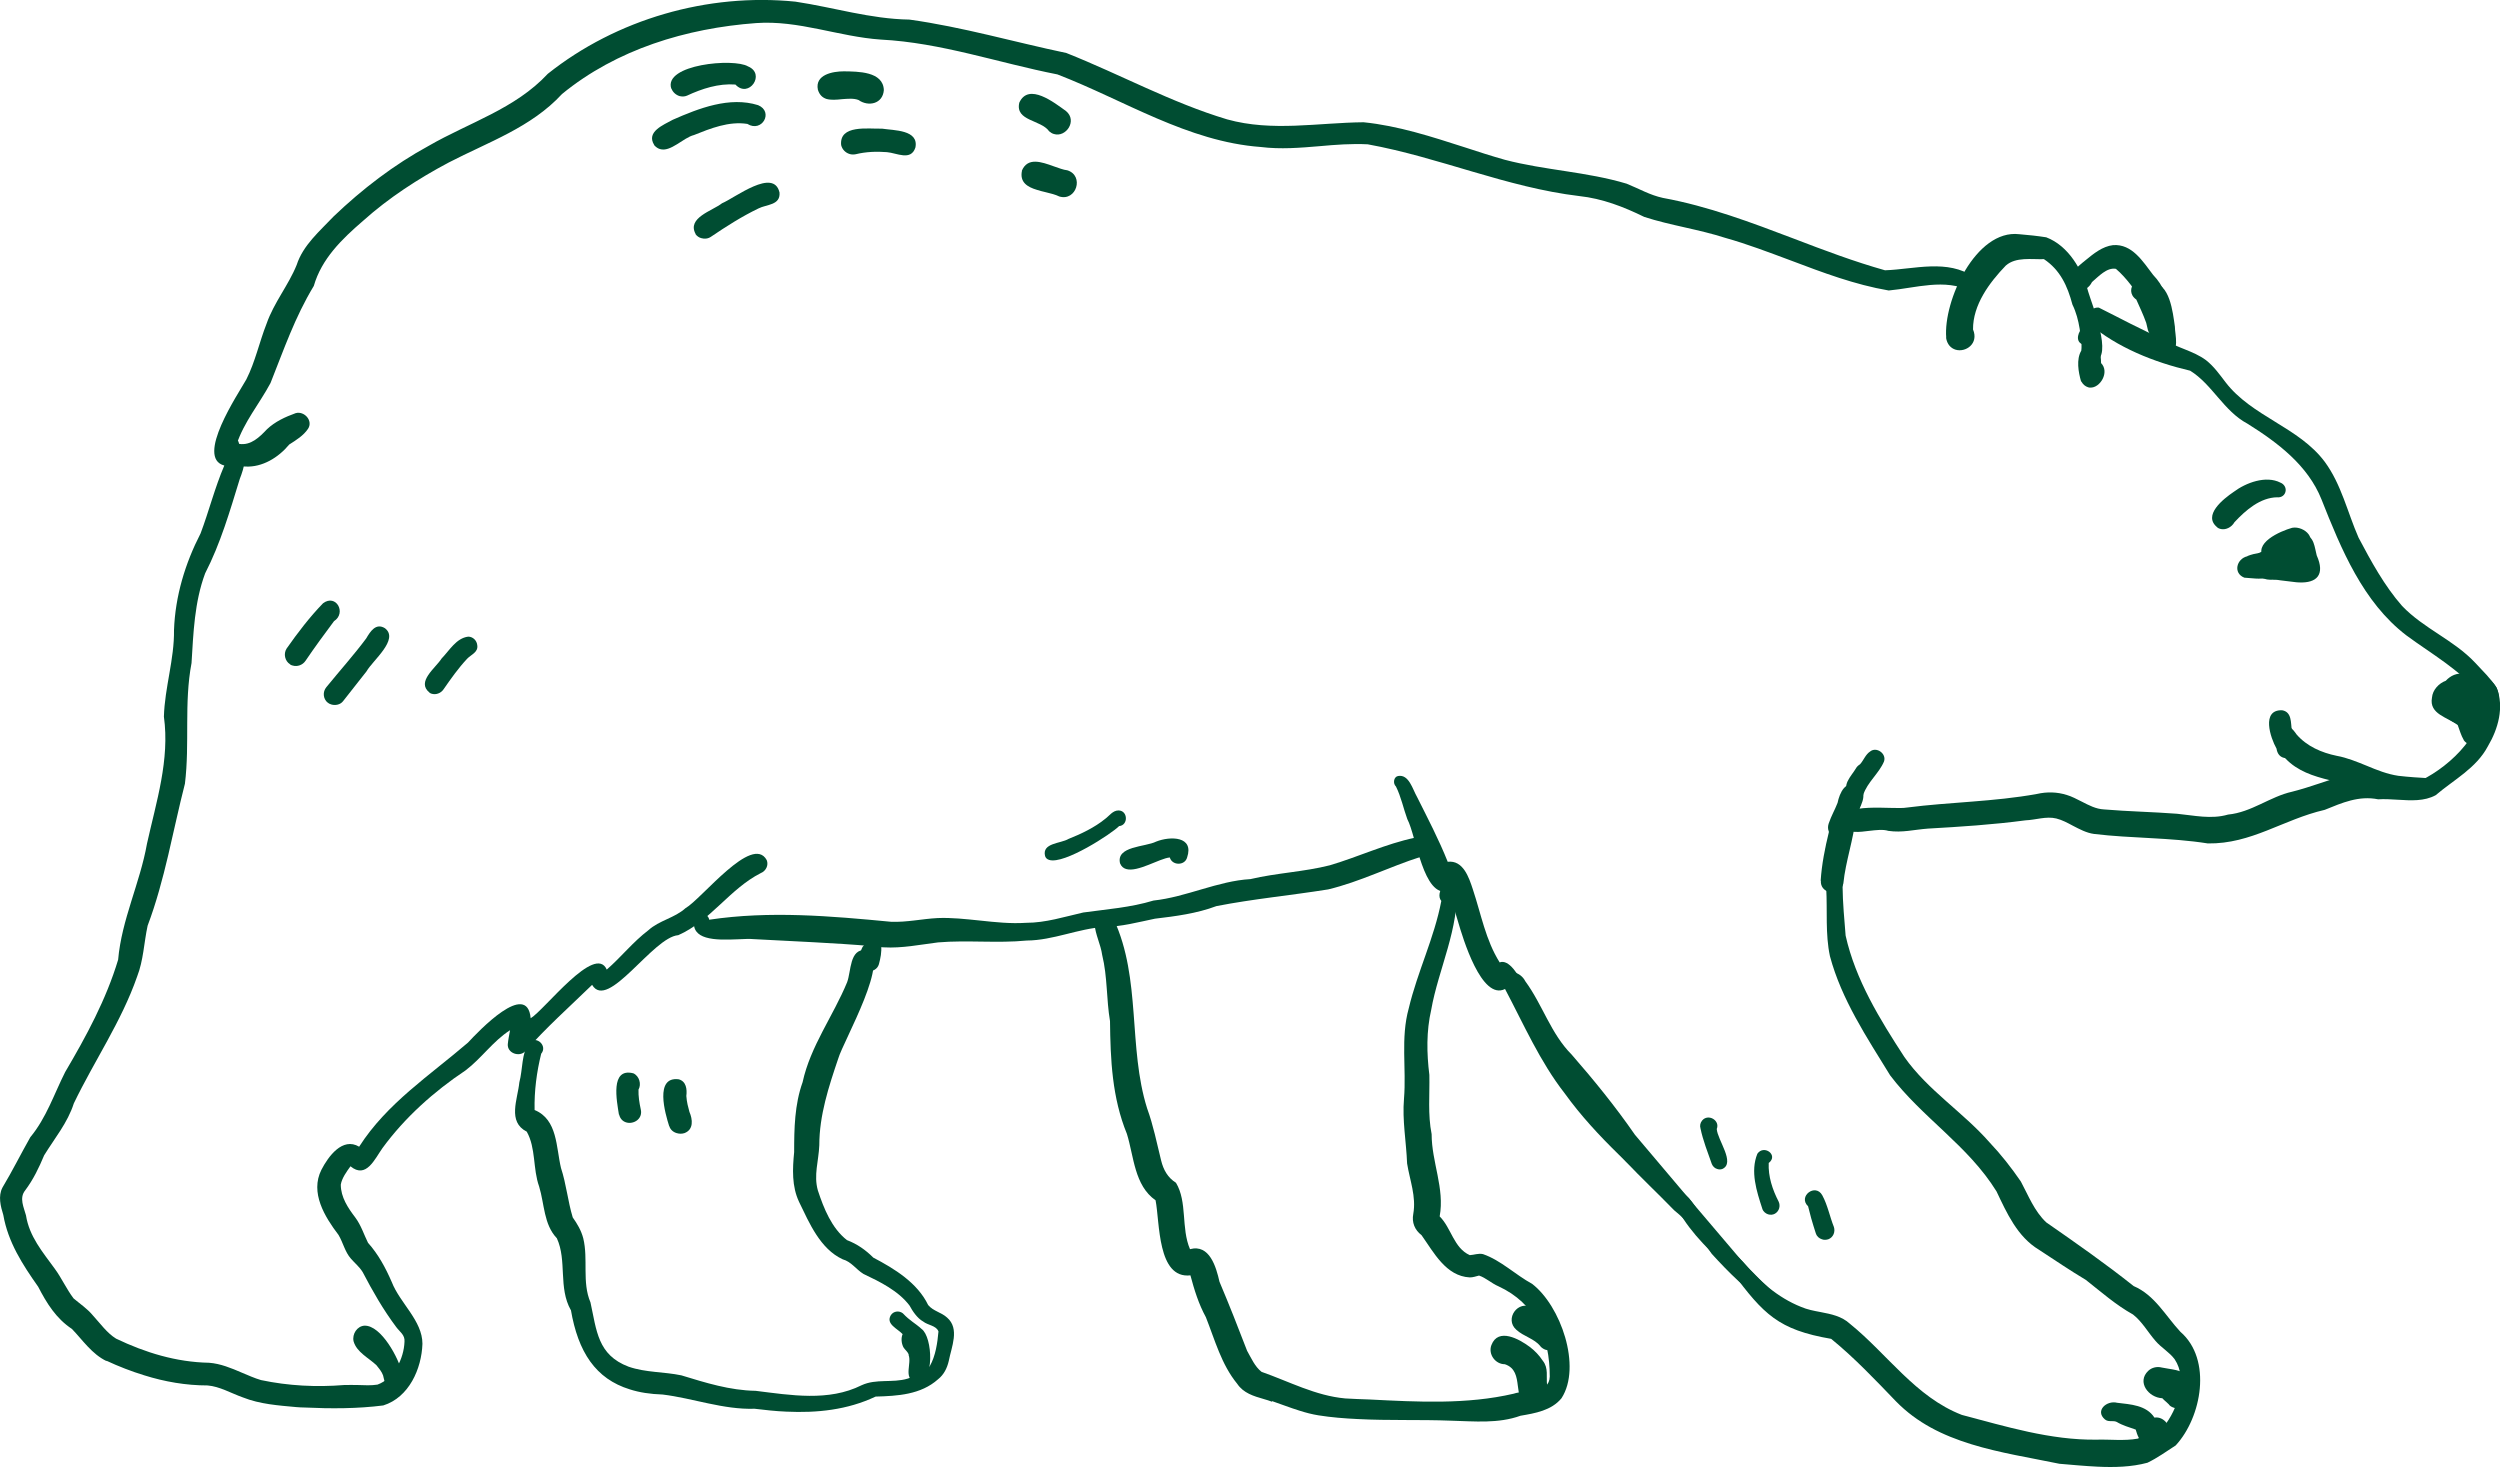 <?xml version="1.0" encoding="UTF-8"?>
<svg id="Layer_2" data-name="Layer 2" xmlns="http://www.w3.org/2000/svg" viewBox="0 0 121.26 71.16">
  <defs>
    <style>
      .cls-1 {
        fill: #004d32;
        stroke-width: 0px;
      }
    </style>
  </defs>
  <g id="Layer_1-2" data-name="Layer 1">
    <g>
      <path class="cls-1" d="m5.17,66.02c-.71-.34-1.16-1.02-1.68-1.56-.77-.51-1.22-1.24-1.64-2.05-.76-1.08-1.46-2.16-1.69-3.48-.13-.42-.26-.91-.04-1.33.48-.8.89-1.63,1.35-2.44.78-.94,1.15-2.09,1.69-3.16,1.02-1.73,1.99-3.52,2.57-5.45.17-1.95,1.06-3.71,1.4-5.63.45-2.03,1.11-4.06.82-6.16.04-1.41.51-2.79.49-4.2.06-1.65.54-3.23,1.29-4.69.41-1.09.69-2.22,1.15-3.29-1.42-.37.67-3.47,1.07-4.18.43-.85.63-1.81.98-2.7.36-1.03,1.06-1.86,1.46-2.85.31-.96,1.12-1.64,1.79-2.35,1.39-1.33,2.93-2.51,4.62-3.43,1.96-1.13,4.19-1.79,5.77-3.49C29.9.93,34.33-.35,38.58.08c1.87.28,3.63.84,5.53.87,2.59.36,5.08,1.09,7.61,1.62,2.62,1.04,5.1,2.41,7.8,3.22,2.19.61,4.41.16,6.62.14,1.68.17,3.3.7,4.92,1.22.64.21,1.29.42,1.93.6,1.94.51,3.98.58,5.91,1.16.64.26,1.12.55,1.76.69,2.19.4,4.28,1.19,6.36,1.98,1.46.56,2.92,1.11,4.41,1.53,1.43-.05,3.03-.56,4.32.33.26.21.18.68-.18.68-1.23-.63-2.65-.15-3.96-.03-1.64-.28-3.2-.87-4.76-1.46-1.05-.39-2.09-.79-3.16-1.09-.65-.21-1.31-.36-1.97-.51-.66-.15-1.33-.3-1.97-.51-1-.49-2.03-.89-3.15-1.01-3.52-.42-6.79-1.88-10.26-2.51-.78-.04-1.56.02-2.33.09-.95.08-1.9.16-2.86.04-3.54-.26-6.62-2.27-9.86-3.52-2.86-.56-5.64-1.54-8.57-1.69-2.04-.14-3.98-.95-6.05-.8-3.38.25-6.76,1.27-9.41,3.44-1.49,1.62-3.58,2.33-5.49,3.32-1.49.79-2.91,1.71-4.17,2.84-1.02.88-2,1.83-2.38,3.15-.92,1.52-1.45,3.08-2.1,4.71-.54,1.01-1.29,1.89-1.65,2.99.67.25.35,1.17.16,1.66-.48,1.56-.93,3.12-1.68,4.58-.52,1.4-.57,2.89-.66,4.35-.37,1.95-.08,3.89-.32,5.85-.59,2.3-.97,4.66-1.81,6.89-.18.83-.2,1.68-.51,2.47-.76,2.18-2.08,4.09-3.07,6.15-.3.94-.93,1.69-1.44,2.52-.25.6-.53,1.18-.92,1.7-.3.37-.06.83.04,1.21.16,1.02.8,1.77,1.39,2.58.34.46.57.99.92,1.45.32.27.67.5.94.83.35.38.68.85,1.12,1.12,1.42.68,2.92,1.14,4.51,1.17.55.04,1.08.26,1.59.48.31.13.62.27.93.36,1.32.28,2.69.35,4.03.24.23-.01.45,0,.68,0,.31.01.63.03.94-.02.8-.29,1.28-1.26,1.31-2.08.03-.33-.23-.48-.4-.71-.63-.84-1.15-1.75-1.63-2.67-.17-.27-.37-.42-.57-.65-.29-.33-.38-.78-.6-1.15-.67-.88-1.39-2.05-.83-3.16.33-.64,1.02-1.6,1.83-1.12,1.34-2.1,3.43-3.46,5.28-5.05.52-.56,2.87-3.04,3.04-1.18.68-.41,3.13-3.64,3.69-2.36.71-.62,1.27-1.34,2.02-1.91.53-.48,1.27-.59,1.8-1.07.78-.44,3.24-3.62,3.94-2.33.1.25-.04.53-.29.63-1.5.76-2.45,2.33-4,3.01-1.23.09-3.42,3.7-4.18,2.41-1.09,1.06-2.24,2.08-3.24,3.22-.28.3-.88.1-.85-.34.02-.23.07-.45.11-.68-.83.53-1.38,1.36-2.16,1.95-1.53,1.02-2.95,2.29-4.03,3.77-.37.52-.79,1.51-1.55.88-.19.26-.42.58-.47.89h0c0,.61.35,1.13.7,1.59.29.39.42.83.62,1.23.5.56.85,1.21,1.15,1.9.4,1.03,1.49,1.88,1.49,3-.04,1.21-.65,2.6-1.9,2.99-1.25.16-2.55.16-3.82.1-.13,0-.27-.01-.4-.02-.87-.08-1.76-.14-2.59-.47-.59-.21-1.12-.53-1.71-.58-1.05,0-2.08-.18-3.07-.49-.62-.19-1.24-.43-1.84-.71Z"/>
      <path class="cls-1" d="m27.69,63.55c-.62-1.09-.18-2.4-.68-3.49-.64-.67-.6-1.66-.86-2.51-.31-.86-.15-1.86-.6-2.66-.95-.48-.44-1.57-.36-2.39.17-.63.1-1.4.47-1.95.37-.33.91.18.59.56-.22.89-.34,1.81-.32,2.73,1.12.46,1.04,1.81,1.28,2.81.26.79.33,1.61.57,2.4.22.31.41.63.51,1.01.25,1.02-.07,2.13.35,3.11.3,1.36.34,2.55,1.85,3.12.84.29,1.7.24,2.56.42,1.18.36,2.35.73,3.6.75,1.7.21,3.54.53,5.14-.27.71-.33,1.5-.1,2.23-.32.39-.12.79-.33,1.08-.61.28-.49.37-1.12.42-1.68-.11-.29-.52-.3-.74-.48-.29-.16-.52-.51-.66-.77-.54-.72-1.44-1.16-2.24-1.54-.36-.22-.58-.59-1.01-.71-1.09-.51-1.61-1.75-2.11-2.78-.36-.76-.32-1.6-.24-2.42,0-1.14.02-2.3.41-3.39.38-1.75,1.49-3.22,2.16-4.85.2-.54.11-1.62.9-1.56,1.32.25-1.09,4.43-1.33,5.26-.46,1.36-.92,2.75-.92,4.21-.03.76-.28,1.45-.07,2.19.29.88.67,1.83,1.41,2.41.5.19.91.48,1.28.85,1.03.54,2.14,1.22,2.66,2.3.25.3.64.35.92.61.62.54.21,1.42.08,2.1-.08.35-.24.67-.52.89-.84.75-1.97.81-3.03.84-1.37.65-2.85.8-4.33.73-.52-.02-1.03-.08-1.54-.14-1.52.05-2.98-.51-4.46-.69-.6-.02-1.13-.1-1.59-.25-1.66-.51-2.51-1.81-2.86-3.86Z"/>
      <path class="cls-1" d="m33.69,44.61c.1-.34.64-.38.71,0,2.93-.44,5.89-.18,8.82.1.76.03,1.5-.14,2.25-.18.69-.03,1.37.05,2.06.12.75.08,1.49.16,2.24.11.95,0,1.85-.29,2.77-.5,1.15-.16,2.29-.24,3.41-.58,1.59-.17,3.12-.95,4.7-1.04,1.27-.3,2.59-.35,3.85-.67,1.39-.41,2.71-1.04,4.14-1.34.56-.14.83.73.27.93-1.51.48-2.94,1.21-4.49,1.58-1.81.29-3.63.46-5.42.81-.96.36-1.97.49-2.98.61-.82.17-1.63.39-2.46.4-1.27.08-2.47.65-3.76.66-1.43.14-2.87-.03-4.3.09-.88.11-1.75.29-2.63.24-.16,0-.32-.02-.48-.05-1.95-.17-3.9-.24-5.86-.35-.19-.02-.46,0-.76.01-.51.02-1.1.04-1.53-.09-.4-.12-.65-.37-.57-.86Z"/>
      <path class="cls-1" d="m94.4,16.38c-.15-1.77,1.43-5.27,3.54-5.02.47.04.86.08,1.31.15,1.08.41,1.75,1.58,2.04,2.65.18.61,1.22,3.16.31,3.36-.04,0-.08.02-.13.01-.21,0-.41-.16-.46-.38-.09-.82-.12-1.62-.49-2.38-.24-.91-.6-1.68-1.38-2.2-.6.02-1.36-.12-1.85.31-.8.83-1.6,1.91-1.59,3.1.29.69-.36,1.13-.85.98-.22-.07-.41-.25-.46-.59Z"/>
      <path class="cls-1" d="m100.63,13.99c-.64-.48.14-1.05.53-1.37.39-.32.82-.67,1.33-.73.93-.07,1.45.8,1.95,1.45.24.25.43.53.56.86.17.43-.22.78-.59.76-.18-.01-.34-.1-.44-.3-.41-.56-.81-1.17-1.34-1.62-.44-.08-.84.37-1.16.64-.13.27-.41.47-.7.38-.04-.01-.09-.03-.13-.06Z"/>
      <path class="cls-1" d="m89.3,39.87c-.03-1.02,2.52-.58,3.19-.7,2.1-.27,4.22-.28,6.31-.66.48-.11.98-.1,1.45.05.24.07.48.2.72.32.35.18.69.36,1.08.38,1.18.1,2.36.12,3.54.21.83.08,1.66.28,2.48.04,1.14-.11,2.03-.87,3.11-1.11.91-.23,1.78-.58,2.68-.83,1.19-.16,2.4.2,3.59.27,1.4-.68,3.3-2.44,2.83-4.16-.98-1.21-2.33-1.95-3.56-2.86-2.11-1.61-3.17-4.2-4.12-6.6-.66-1.65-2.12-2.75-3.59-3.67-1.15-.61-1.71-1.91-2.78-2.57-1.75-.41-3.53-1.12-4.9-2.28-.17-.34.06-.82.47-.78,1.03.51,2.08,1.09,3.15,1.54.65.42,1.43.55,2.05,1.01.38.3.65.68.94,1.06,1.28,1.68,3.56,2.18,4.82,3.87.81,1.1,1.1,2.45,1.64,3.68.61,1.15,1.25,2.33,2.11,3.31,1.05,1.1,2.51,1.65,3.55,2.76.36.39.76.77,1.04,1.21.37.94.07,2-.43,2.84-.56,1.06-1.65,1.62-2.53,2.37-.55.3-1.2.26-1.84.22-.32-.02-.65-.04-.95-.02-.94-.19-1.75.17-2.59.51-2.03.47-3.55,1.66-5.67,1.63-1.83-.29-3.69-.24-5.52-.46-.37-.05-.7-.23-1.03-.4-.26-.14-.52-.28-.8-.35-.49-.12-1,.07-1.5.09-1.58.21-3.14.31-4.72.4-.69.05-1.25.21-1.93.11-.25-.08-.58-.04-.93,0-.23.03-.47.06-.69.05-.1,0-.19-.02-.28-.05-.2-.06-.34-.19-.4-.44Z"/>
      <path class="cls-1" d="m91.98,67.99c-1.01-1.05-2.03-2.13-3.16-3.05-2.57-.44-3.28-1.2-4.79-3.22-.97-.94-1.98-1.83-2.64-3.03-1.91-1.8-3.94-3.5-5.49-5.65-1.21-1.55-1.99-3.35-2.9-5.07-1.14.58-2.05-2.48-2.28-3.27h0c-.15-.5-.29-.99-.47-1.48-1.22.35-1.55-2.67-1.99-3.49-.19-.52-.3-1.08-.55-1.58-.16-.15-.11-.47.1-.51.53-.1.71.65.92,1.01.52,1.04,1.06,2.07,1.49,3.15.75-.09,1.03.76,1.22,1.34.4,1.2.62,2.46,1.3,3.54.88-.33,1.88,2.86,2.17,3.52.55,1.18,1.23,2.28,2.14,3.22,1.48,1.71,3.22,3.16,4.87,4.69.43.5.67,1.13,1.08,1.63.44.56,1.05.94,1.53,1.45.77.93,1.7,1.75,2.83,2.2.3.13.62.19.94.25.52.1,1.03.2,1.43.57,1.82,1.47,3.18,3.55,5.43,4.42,2.13.56,4.3,1.23,6.53,1.2.66-.02,1.34.07,2-.05.42-.2.82-.43,1.26-.58.67-.84,1.18-2.3.53-3.27-.26-.35-.65-.56-.93-.89-.36-.41-.65-.94-1.09-1.28-.84-.47-1.54-1.09-2.29-1.68-.77-.46-1.52-.97-2.27-1.46-1.05-.63-1.56-1.78-2.06-2.83-1.38-2.23-3.6-3.57-5.16-5.63-1.13-1.84-2.36-3.68-2.92-5.78-.23-1.07-.12-2.21-.18-3.28,0,0,0,0,0,0-.02-.7-.15-1.4.01-2.09.14-.51.38-1.02.68-1.46.19-.32.7-.1.6.26-.08.3-.12.53-.21.82-.46,1.49-.26,3.23-.14,4.75.48,2.15,1.66,4.06,2.85,5.89,1.13,1.61,2.84,2.67,4.13,4.14.56.59,1.06,1.23,1.52,1.9.37.69.65,1.43,1.23,1.98,1.44,1,2.87,2,4.24,3.09,1.03.44,1.55,1.45,2.27,2.22,1.55,1.34,1.03,4.15-.23,5.51-.45.29-.89.61-1.37.84-.78.21-1.61.23-2.43.19-.62-.03-1.24-.09-1.84-.14-1.4-.29-2.89-.52-4.28-.95s-2.62-1.03-3.64-2.07Z"/>
      <path class="cls-1" d="m88.59,43.1s0,0,0,0h0s0,0,0,0Z"/>
      <path class="cls-1" d="m88.59,43.1s0,0,0,0c0,0,0,0,0,0Z"/>
      <path class="cls-1" d="m85.82,63.32c-1.05-.68-1.97-1.6-2.79-2.5-.53-.77-1.09-1.53-1.83-2.12-1.55-1.6-3.26-3.05-4.38-5-.78-.89-1.48-1.84-2.16-2.8-.51-.94-.81-1.91-1.35-2.83-.23-.04-.36-.29-.27-.51.06-.64.73-.4.94.03.84,1.14,1.24,2.55,2.25,3.56,1.09,1.25,2.13,2.53,3.07,3.89,1.73,2.05,3.45,4.08,5.18,6.11.54.58,1.1,1.14,1.69,1.68.23.19.04.54-.21.53-.02,0-.04,0-.06-.01-.03,0-.06-.02-.09-.04Z"/>
      <path class="cls-1" d="m61.7,67.99c-.13-.05-.26-.09-.4-.13-.49-.14-.99-.29-1.29-.74-.77-.94-1.08-2.12-1.52-3.23-.35-.64-.56-1.32-.75-2.03-1.61.18-1.48-2.57-1.69-3.64-1.03-.72-1.05-2.12-1.39-3.22-.72-1.76-.8-3.6-.82-5.47-.18-1.07-.12-2.15-.38-3.21-.07-.51-.33-.98-.37-1.5-.07-.54.77-.73.94-.21,1.33,2.87.68,6.19,1.61,9.15.3.82.47,1.68.68,2.53.11.45.32.83.72,1.08.56.93.24,2.2.68,3.22.95-.26,1.27.87,1.43,1.58.47,1.11.91,2.23,1.34,3.35.2.35.37.76.7,1.02,1.34.47,2.62,1.16,4.06,1.29.38.02.77.04,1.16.05,2.35.12,4.74.25,7.01-.28.58-.2,1.73.02,1.75-.83,0-1.93-.69-3.55-2.49-4.38-.33-.14-.61-.41-.94-.52-.16.04-.29.09-.45.09-1.16-.06-1.75-1.22-2.34-2.05-.33-.25-.48-.62-.4-1.03.15-.85-.17-1.63-.3-2.45-.04-1.05-.24-2.09-.15-3.14.12-1.46-.17-2.94.23-4.38.42-1.77,1.24-3.42,1.58-5.21-.34-.4.35-1.31.73-.73.17,2-.88,4.06-1.22,6.01-.24,1.04-.22,2.11-.09,3.16.02.96-.08,1.92.11,2.87,0,1.36.64,2.63.39,3.99.57.57.68,1.53,1.46,1.88.21-.01.42-.1.64-.05.87.3,1.57,1,2.38,1.44,1.39,1.06,2.42,4.02,1.43,5.55-.49.6-1.29.73-1.99.85-1.08.39-2.23.27-3.36.24-1.51-.06-3.03,0-4.54-.08-.64-.03-1.27-.08-1.9-.18-.31-.05-.62-.13-.93-.23-.45-.14-.88-.31-1.32-.46Z"/>
      <path class="cls-1" d="m109.51,27.9c-.3-.26-.31-.73-.02-1,.27-.27.68-.19,1.02-.2.46-.2.95-.79,1.48-.49.37.23.21.7.11,1.04-.17.48-.59,1.07-1.17.76-.26.06-.55.12-.82.11-.1,0-.2-.02-.29-.05-.11-.03-.22-.09-.32-.17Z"/>
      <path class="cls-1" d="m119.97,35.44c-.51-.25-1.18-.37-1.49-.89-.29-.73.4-1.68,1.13-1.82.73-.11,1.05.91.32,1.17.26.1.47.3.75.34,0,0,0,0,0,0,.86.4.32,1.29-.41,1.26-.08,0-.15-.02-.23-.04-.02,0-.05-.02-.07-.02Z"/>
      <path class="cls-1" d="m110.46,36.28c-.18-.34-.28-.9.17-1.07.34-.14.59.16.76.41.5.58,1.22.89,1.95,1.04.5.09.98.29,1.45.48.5.21,1,.41,1.54.49.51.06,1.02.09,1.53.12.14,0,.25.13.25.27,0,.19-.19.27-.36.25-.7,0-1.41.17-2.11.14-.18,0-.35-.03-.53-.07-.45-.16-.94-.26-1.43-.35-.43-.09-.86-.18-1.27-.31-.78-.24-1.48-.62-1.93-1.39Z"/>
      <path class="cls-1" d="m100.94,18.5c-.13-.45-.24-1.07.01-1.49.01-.11.02-.21.03-.32-.34-.16-.17-.63.06-.82.71-.4.74.72.76,1.17.05.07.08.16.09.25.01.1.02.21.02.32.43.44-.05,1.22-.53,1.19-.03,0-.07,0-.11-.02-.12-.04-.23-.12-.32-.28Z"/>
      <path class="cls-1" d="m104.65,17.31c-.36-.2-.23-.7-.31-1.05-.18-.15-.18-.4-.24-.6-.15-.42-.31-.74-.48-1.13-.68-.47.18-1.44.73-.83.9.02,1.04,1.45,1.14,2.14,0,.41.27,1.25-.34,1.3-.07.13-.22.21-.36.21-.03,0-.05,0-.08-.01s-.04-.02-.07-.03Z"/>
      <path class="cls-1" d="m109.01,26.97c.74-.3,1.76-.13,2.34-.75.07-.16.22-.27.42-.27.48.03.5.63.6.99.42.94,0,1.35-.86,1.31-.07,0-.15-.01-.23-.02-.45-.06-.9-.09-1.33-.2-.35.08-.74.01-1.09-.01-.56-.22-.38-.92.15-1.04Z"/>
      <path class="cls-1" d="m110.42,36.31c-.3-.53-.75-1.89.27-1.86.48.08.42.61.47.98.06.17.18.33.18.51.32.47-.09.84-.47.83-.04,0-.08-.01-.12-.02-.16-.05-.29-.18-.33-.44Z"/>
      <path class="cls-1" d="m41.66,46.66c0-.21.06-.44.13-.63.05-.14.17-.26.31-.31.16-.3.64-.22.64.14.03.32-.03.61-.11.91-.07.24-.3.35-.52.34-.05,0-.1,0-.14-.02-.17-.05-.31-.2-.3-.42Z"/>
      <path class="cls-1" d="m11.19,22.45c-.35-.1-.58-.42-.6-.78-.05-.63.88-.75,1.01-.14.57.09.99-.33,1.35-.71.39-.37.89-.6,1.39-.78.42-.12.86.37.6.76-.22.33-.58.55-.91.76-.53.64-1.31,1.11-2.12,1.07-.16,0-.32-.04-.47-.08-.08-.02-.16-.05-.24-.09Z"/>
      <path class="cls-1" d="m88.31,42.72c.05-.8.21-1.59.4-2.37,0-.01-.01-.02-.01-.03-.05-.13-.04-.26,0-.38h0c.13-.38.29-.64.43-1,.09-.46.41-1.19.95-.73.65.22.07,1.02-.07,1.43-.1,1.07-.49,2.12-.6,3.21-.06.31-.31.45-.56.44-.05,0-.1-.01-.15-.03-.22-.07-.4-.25-.38-.54Z"/>
      <path class="cls-1" d="m104.03,70.07c-.26-.17-.36-.45-.44-.73-.31-.11-.64-.2-.92-.37-.08-.04-.17-.04-.26-.04-.11,0-.21,0-.31-.08-.5-.42.08-.94.59-.81.65.08,1.41.11,1.81.72.46-.08.86.46.73.88-.1.34-.43.4-.74.41-.09.05-.2.1-.31.1-.03,0-.05,0-.07-.02-.04-.01-.07-.03-.11-.06Z"/>
      <path class="cls-1" d="m105.21,68.13c-.08-.08-.16-.15-.24-.22-.03-.03-.06-.06-.09-.09-.67-.03-1.25-.79-.68-1.33.17-.16.42-.22.65-.16.46.1.98.09,1.32.45.18.19.22.45.16.67.05.21,0,.43-.14.61-.14.16-.37.26-.59.25-.05,0-.11-.01-.16-.03-.09-.03-.17-.07-.23-.14Z"/>
      <path class="cls-1" d="m73,66.17c-.47.01-.83-.49-.66-.93.33-.86,1.35-.29,1.86.09.24.18.46.41.63.67.29.36.16.78.21,1.19.35.62.02,1.13-.61,1.1-.05,0-.11,0-.16-.02-.02,0-.04,0-.06-.02-.97-.3-.19-1.74-1.22-2.08Z"/>
      <path class="cls-1" d="m74.72,65.3c-.31-.38-.81-.47-1.17-.8-.6-.52.09-1.48.77-1.07.5.23,1.33.36,1.2,1.09.41.42.02.99-.42.97-.04,0-.08-.01-.13-.02-.09-.03-.17-.08-.25-.16Z"/>
      <path class="cls-1" d="m44.08,65.72c-.04-.16-.19-.24-.27-.39-.09-.19-.11-.43-.03-.62-.25-.27-.83-.49-.57-.92.13-.2.4-.23.58-.09.36.38.58.46.91.76.54.38.65,2.63-.23,2.59-.03,0-.07,0-.1-.01-.56-.22-.14-.91-.3-1.32Z"/>
      <path class="cls-1" d="m18.93,67.32c-.26-.09-.29-.38-.35-.61-.07-.19-.2-.34-.32-.49-.38-.36-.96-.63-1.11-1.16-.08-.35.17-.74.53-.76.81-.02,1.67,1.59,1.82,2.29.25.3,0,.8-.38.78,0,0-.02,0-.02,0h0s-.08,0-.12-.02c-.02,0-.04-.01-.05-.02Z"/>
      <path class="cls-1" d="m32.56,4.3c-.39-1.18,3.04-1.49,3.72-1.08.88.36.04,1.58-.61.88-.82-.06-1.62.2-2.35.54-.12.05-.24.05-.36.02-.17-.05-.33-.19-.39-.36Z"/>
      <path class="cls-1" d="m31.73,7.03c-.4-.64.45-.97.9-1.22,1.27-.56,2.76-1.14,4.14-.71.77.32.19,1.35-.52.91h0c-.9-.14-1.79.22-2.59.54-.52.13-1.13.84-1.65.68-.1-.03-.19-.09-.28-.19Z"/>
      <path class="cls-1" d="m39.67,4.35c-.15-.73.72-.89,1.26-.89.68.01,1.91,0,1.94.91-.05.67-.75.82-1.23.48-.23-.09-.52-.06-.8-.04-.27.03-.53.05-.75-.01-.19-.06-.34-.19-.42-.45Z"/>
      <path class="cls-1" d="m40.8,7.05c-.11-1.02,1.32-.79,1.98-.81.58.09,1.8.05,1.62.92-.22.66-.9.26-1.38.22-.5-.04-1.02-.02-1.51.1-.1.02-.21.02-.3-.01-.2-.06-.36-.22-.41-.43Z"/>
      <path class="cls-1" d="m50.89,6.37c-.4-.57-1.66-.49-1.45-1.39.45-.99,1.7,0,2.27.41.56.47-.01,1.29-.59,1.11-.08-.02-.16-.07-.23-.13Z"/>
      <path class="cls-1" d="m49.56,8.29c.28-.68.95-.44,1.56-.22.23.08.46.17.65.19.83.26.44,1.52-.39,1.27-.18-.09-.42-.15-.67-.21-.14-.03-.28-.07-.41-.11-.47-.14-.85-.37-.73-.93Z"/>
      <path class="cls-1" d="m33.74,11.35c-.43-.79.81-1.12,1.28-1.49.64-.27,2.51-1.74,2.79-.52.05.62-.63.57-1.02.77-.81.39-1.56.87-2.3,1.37-.14.1-.32.12-.48.07-.11-.03-.21-.1-.28-.2Z"/>
      <path class="cls-1" d="m110.25,27.47c-.38-.16-.48-.67-.3-1.01.24-.26.6-.52.97-.46.55.09.56.84.1,1.06-.04.32-.39.53-.69.44-.03,0-.05-.02-.08-.03Z"/>
      <path class="cls-1" d="m109.83,27.11c-.6-.76.78-1.35,1.35-1.51.61-.11,1.32.62.56.97-.04.27-.28.45-.49.59-.16.23-.52.3-.69.04-.14.09-.31.11-.47.06-.1-.03-.19-.08-.26-.16Z"/>
      <path class="cls-1" d="m83.03,56.46c-.2-.57-.43-1.15-.55-1.73-.04-.13-.01-.27.08-.38.29-.35.88-.01.71.41.03.53.92,1.65.27,1.94-.08.03-.17.03-.25,0-.11-.03-.21-.12-.26-.24Z"/>
      <path class="cls-1" d="m85.48,58.63c-.28-.86-.59-1.81-.24-2.67.32-.46,1.04.07.55.45-.03.65.18,1.29.48,1.87.1.21.03.47-.18.59-.11.06-.22.06-.33.03-.12-.04-.23-.13-.28-.26Z"/>
      <path class="cls-1" d="m88.08,59.84c-.08-.25-.16-.5-.23-.75-.05-.19-.1-.39-.15-.58-.51-.48.36-1.14.69-.53.26.48.36,1.03.56,1.53.08.24-.03.51-.27.6-.1.03-.21.04-.31,0-.13-.04-.25-.14-.29-.28Z"/>
      <path class="cls-1" d="m14.07,32.22c-.25-.15-.33-.51-.17-.76.54-.77,1.12-1.53,1.77-2.2.63-.47,1.15.47.53.87-.47.63-.94,1.27-1.38,1.92-.14.21-.4.3-.63.23-.05-.01-.09-.03-.13-.06Z"/>
      <path class="cls-1" d="m15.89,34.08c-.22-.19-.25-.52-.06-.75.66-.81,1.35-1.58,1.93-2.36.2-.34.47-.77.91-.5.71.54-.6,1.57-.89,2.09-.38.48-.76.97-1.14,1.45-.13.17-.37.22-.57.16-.07-.02-.13-.05-.18-.1Z"/>
      <path class="cls-1" d="m20.83,33.59c-.65-.52.3-1.19.59-1.65.38-.39.71-.99,1.29-1.06.23,0,.42.19.44.42.05.34-.3.45-.49.65-.43.46-.79.97-1.15,1.49-.13.19-.37.27-.57.21-.04-.01-.08-.03-.12-.06Z"/>
      <path class="cls-1" d="m30.02,54.06c-.1-.65-.44-2.29.7-2,.29.13.4.53.25.79-.01.32.04.64.11.96.11.47-.36.74-.71.63-.16-.05-.29-.17-.34-.38Z"/>
      <path class="cls-1" d="m32.46,54.63c-.2-.63-.72-2.43.46-2.28.37.1.41.49.37.81.02.3.09.55.15.77.16.37.21.86-.24,1.03-.12.04-.25.04-.38,0-.17-.05-.31-.17-.36-.35Z"/>
      <path class="cls-1" d="m89.68,39.3c0-.26.01-.53.07-.79-.5-.36.06-.88.27-1.24.04-.08.12-.15.2-.2.18-.2.26-.47.49-.62.31-.25.81.11.67.49-.24.57-.81,1.01-1,1.6-.12.31-.16.56-.23.86-.03.17-.19.22-.31.18-.11-.03-.2-.13-.16-.28Z"/>
      <path class="cls-1" d="m54.33,41.89c-.22-.86,1.22-.8,1.75-1.07.68-.27,1.85-.27,1.5.77-.11.41-.73.4-.84,0-.51.05-1.56.73-2.12.56-.13-.04-.23-.12-.29-.27Z"/>
      <path class="cls-1" d="m50.69,41.52c-.16-.64.76-.6,1.14-.83.61-.24,1.27-.56,1.76-.96.21-.15.38-.42.66-.42.46,0,.49.72.03.76-.35.36-2.66,1.87-3.39,1.64-.1-.03-.17-.09-.2-.19Z"/>
      <path class="cls-1" d="m107.55,25.58c-.73-.58.29-1.38.79-1.72.6-.45,1.57-.81,2.27-.45.18.07.3.26.24.46s-.26.29-.46.24c.02,0,.05.01.07.01-.83.01-1.54.63-2.08,1.21-.14.25-.44.4-.7.32-.05-.01-.09-.04-.14-.07Z"/>
      <path class="cls-1" d="m119.38,34.5c-.07-.16-.1-.33-.08-.49-.38-.73.51-1.33,1.18-1.13.62.12.9.91.62,1.44.3.32-.11.85-.46.51-.22.15-.51.18-.75.1-.22-.07-.41-.21-.5-.43Z"/>
      <path class="cls-1" d="m119.5,35.89c-.13-.22-.2-.48-.29-.72-.49-.38-1.4-.53-1.25-1.33.03-.38.34-.7.67-.82.23-.25.55-.4.9-.33,1.07-.1,1.61.91.42,1.32.61.28.51.97.5,1.53.05.4-.36.65-.69.55-.1-.03-.19-.09-.26-.19Z"/>
    </g>
  </g>
</svg>